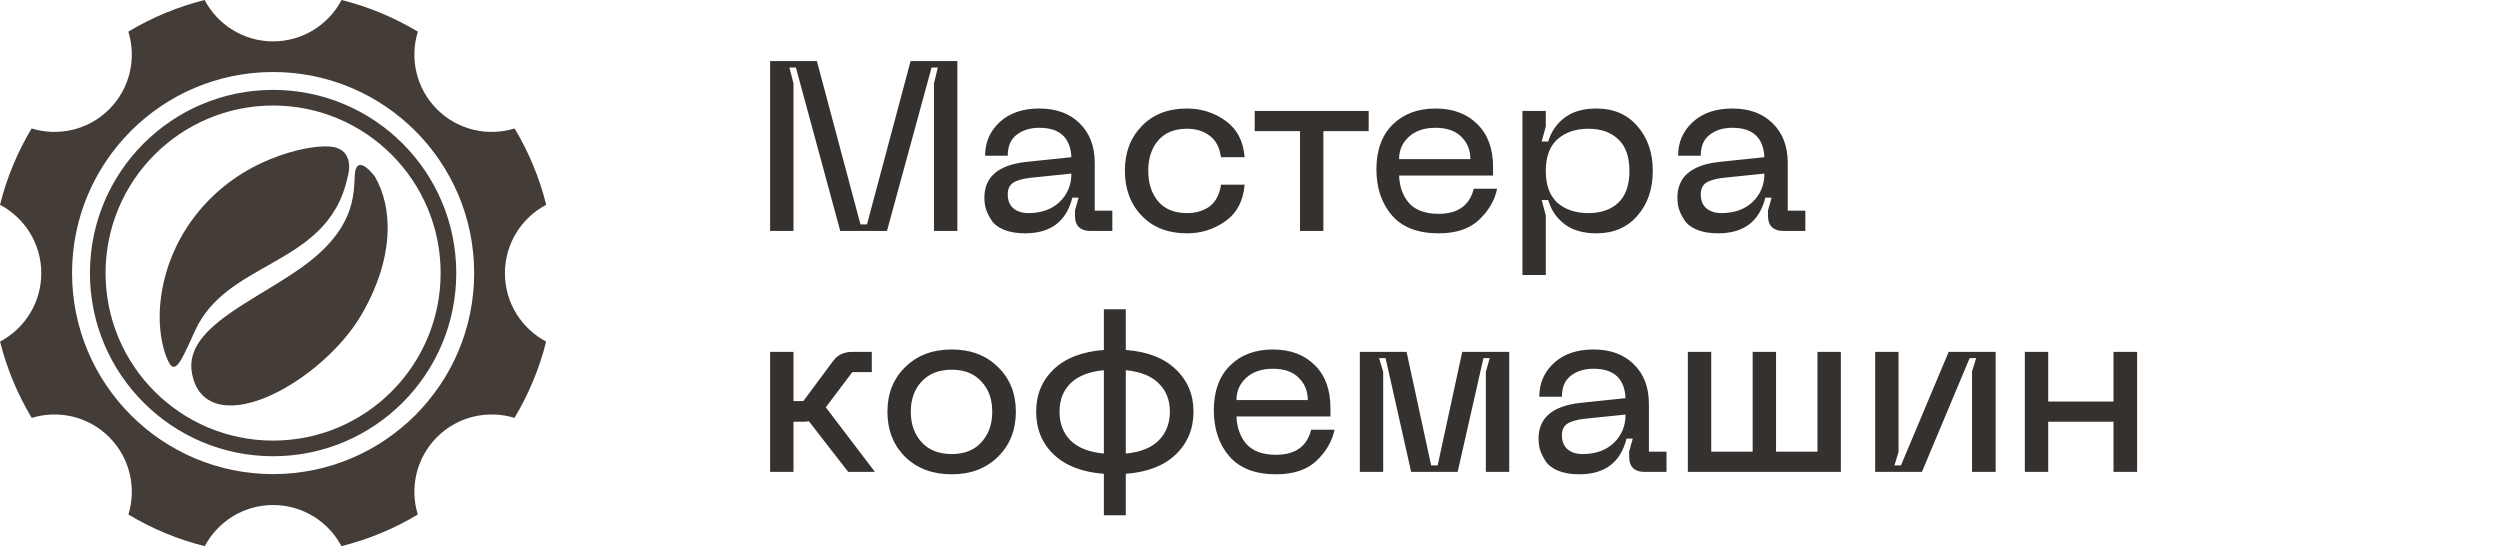 <?xml version="1.0" encoding="UTF-8"?> <svg xmlns="http://www.w3.org/2000/svg" width="249" height="55" viewBox="0 0 249 55" fill="none"> <path d="M76.704 23V6.08H81.36L85.704 22.352H86.352L90.696 6.08H95.352V23H93.024V8.312L93.408 6.728H92.784L88.344 23H83.688L79.272 6.728H78.624L79.032 8.312V23H76.704ZM98.044 19.688C98.044 17.64 99.404 16.456 102.124 16.136L106.708 15.656C106.612 13.704 105.548 12.728 103.516 12.728C102.604 12.728 101.852 12.96 101.26 13.424C100.668 13.872 100.372 14.568 100.372 15.512H98.116C98.116 14.168 98.604 13.048 99.58 12.152C100.556 11.256 101.868 10.808 103.516 10.808C105.196 10.808 106.532 11.296 107.524 12.272C108.532 13.248 109.036 14.568 109.036 16.232V20.984H110.788V23H108.556C108.092 23 107.724 22.872 107.452 22.616C107.196 22.36 107.068 21.992 107.068 21.512V20.96L107.428 19.688H106.804C106.212 22.056 104.644 23.24 102.1 23.24C101.268 23.24 100.564 23.12 99.988 22.88C99.412 22.64 98.996 22.32 98.74 21.92C98.484 21.52 98.3 21.144 98.188 20.792C98.092 20.44 98.044 20.072 98.044 19.688ZM100.372 19.352C100.372 19.96 100.556 20.424 100.924 20.744C101.308 21.064 101.812 21.224 102.436 21.224C103.716 21.224 104.748 20.856 105.532 20.12C106.316 19.368 106.708 18.424 106.708 17.288L102.532 17.72C101.78 17.816 101.228 17.984 100.876 18.224C100.54 18.464 100.372 18.84 100.372 19.352ZM112.037 17C112.037 15.192 112.597 13.712 113.717 12.56C114.837 11.392 116.341 10.808 118.229 10.808C119.653 10.808 120.933 11.216 122.069 12.032C123.205 12.848 123.837 14.056 123.965 15.656H121.613C121.469 14.68 121.093 13.968 120.485 13.52C119.877 13.056 119.125 12.824 118.229 12.824C116.965 12.824 116.005 13.216 115.349 14C114.693 14.768 114.365 15.768 114.365 17C114.365 18.248 114.693 19.264 115.349 20.048C116.005 20.832 116.965 21.224 118.229 21.224C119.125 21.224 119.877 21 120.485 20.552C121.093 20.088 121.469 19.368 121.613 18.392H123.965C123.837 19.992 123.205 21.2 122.069 22.016C120.933 22.832 119.653 23.24 118.229 23.24C116.341 23.24 114.837 22.656 113.717 21.488C112.597 20.32 112.037 18.824 112.037 17ZM136.32 11.048V13.064H131.808V23H129.48V13.064H124.968V11.048H136.32ZM137.091 16.856C137.091 14.968 137.627 13.488 138.699 12.416C139.787 11.344 141.211 10.808 142.971 10.808C144.715 10.808 146.107 11.328 147.147 12.368C148.187 13.392 148.707 14.808 148.707 16.616V17.48H139.347C139.395 18.616 139.731 19.536 140.355 20.24C140.995 20.944 141.971 21.296 143.283 21.296C145.203 21.296 146.371 20.464 146.787 18.8H149.115C148.875 19.952 148.275 20.984 147.315 21.896C146.371 22.792 145.027 23.24 143.283 23.24C141.219 23.24 139.667 22.64 138.627 21.44C137.603 20.24 137.091 18.712 137.091 16.856ZM139.347 15.848H146.451C146.451 14.952 146.147 14.208 145.539 13.616C144.947 13.024 144.091 12.728 142.971 12.728C141.851 12.728 140.963 13.032 140.307 13.64C139.667 14.232 139.347 14.968 139.347 15.848ZM151.634 11.048H153.962V12.584L153.554 14.096H154.202C154.49 13.12 155.034 12.328 155.834 11.72C156.634 11.112 157.69 10.808 159.002 10.808C160.714 10.808 162.074 11.392 163.082 12.56C164.106 13.728 164.618 15.216 164.618 17.024C164.618 18.832 164.106 20.32 163.082 21.488C162.074 22.656 160.714 23.24 159.002 23.24C157.69 23.24 156.634 22.936 155.834 22.328C155.034 21.72 154.49 20.92 154.202 19.928H153.554L153.962 21.464V27.392H151.634V11.048ZM155.114 13.88C154.346 14.568 153.962 15.616 153.962 17.024C153.962 18.432 154.346 19.488 155.114 20.192C155.898 20.88 156.93 21.224 158.21 21.224C159.458 21.224 160.45 20.88 161.186 20.192C161.922 19.488 162.29 18.432 162.29 17.024C162.29 15.616 161.922 14.568 161.186 13.88C160.45 13.176 159.458 12.824 158.21 12.824C156.93 12.824 155.898 13.176 155.114 13.88ZM167.068 19.688C167.068 17.64 168.428 16.456 171.148 16.136L175.732 15.656C175.636 13.704 174.572 12.728 172.54 12.728C171.628 12.728 170.876 12.96 170.284 13.424C169.692 13.872 169.396 14.568 169.396 15.512H167.14C167.14 14.168 167.628 13.048 168.604 12.152C169.58 11.256 170.892 10.808 172.54 10.808C174.22 10.808 175.556 11.296 176.548 12.272C177.556 13.248 178.06 14.568 178.06 16.232V20.984H179.812V23H177.58C177.116 23 176.748 22.872 176.476 22.616C176.22 22.36 176.092 21.992 176.092 21.512V20.96L176.452 19.688H175.828C175.236 22.056 173.668 23.24 171.124 23.24C170.292 23.24 169.588 23.12 169.012 22.88C168.436 22.64 168.02 22.32 167.764 21.92C167.508 21.52 167.324 21.144 167.212 20.792C167.116 20.44 167.068 20.072 167.068 19.688ZM169.396 19.352C169.396 19.96 169.58 20.424 169.948 20.744C170.332 21.064 170.836 21.224 171.46 21.224C172.74 21.224 173.772 20.856 174.556 20.12C175.34 19.368 175.732 18.424 175.732 17.288L171.556 17.72C170.804 17.816 170.252 17.984 169.9 18.224C169.564 18.464 169.396 18.84 169.396 19.352ZM87.144 47H84.48L80.568 41.96C80.312 41.992 80.104 42.008 79.944 42.008H79.032V47H76.704V35.048H79.032V39.944H80.016L82.992 35.936C83.424 35.344 84.056 35.048 84.888 35.048H86.832V37.064H84.888L82.248 40.568L87.144 47ZM88.388 41C88.388 39.192 88.98 37.712 90.164 36.56C91.348 35.392 92.892 34.808 94.796 34.808C96.684 34.808 98.22 35.392 99.404 36.56C100.588 37.712 101.18 39.192 101.18 41C101.18 42.824 100.588 44.32 99.404 45.488C98.22 46.656 96.684 47.24 94.796 47.24C92.892 47.24 91.348 46.664 90.164 45.512C88.98 44.344 88.388 42.84 88.388 41ZM90.716 41C90.716 42.248 91.076 43.264 91.796 44.048C92.516 44.832 93.516 45.224 94.796 45.224C96.06 45.224 97.044 44.832 97.748 44.048C98.468 43.264 98.828 42.248 98.828 41C98.828 39.768 98.468 38.768 97.748 38C97.044 37.216 96.06 36.824 94.796 36.824C93.516 36.824 92.516 37.216 91.796 38C91.076 38.768 90.716 39.768 90.716 41ZM118.873 41C118.873 42.712 118.281 44.136 117.097 45.272C115.929 46.392 114.273 47.032 112.129 47.192V51.32H109.945V47.192C107.801 47.032 106.137 46.392 104.953 45.272C103.785 44.152 103.201 42.728 103.201 41C103.201 39.304 103.785 37.896 104.953 36.776C106.137 35.656 107.801 35.016 109.945 34.856V30.8H112.129V34.856C114.273 35.016 115.929 35.656 117.097 36.776C118.281 37.896 118.873 39.304 118.873 41ZM112.129 45.176C113.601 45.032 114.697 44.592 115.417 43.856C116.153 43.104 116.521 42.152 116.521 41C116.521 39.848 116.153 38.912 115.417 38.192C114.697 37.456 113.601 37.016 112.129 36.872V45.176ZM105.529 41C105.529 42.168 105.889 43.12 106.609 43.856C107.345 44.592 108.457 45.032 109.945 45.176V36.872C108.457 37.016 107.345 37.456 106.609 38.192C105.889 38.912 105.529 39.848 105.529 41ZM120.896 40.856C120.896 38.968 121.432 37.488 122.504 36.416C123.592 35.344 125.016 34.808 126.776 34.808C128.52 34.808 129.912 35.328 130.952 36.368C131.992 37.392 132.512 38.808 132.512 40.616V41.48H123.152C123.2 42.616 123.536 43.536 124.16 44.24C124.8 44.944 125.776 45.296 127.088 45.296C129.008 45.296 130.176 44.464 130.592 42.8H132.92C132.68 43.952 132.08 44.984 131.12 45.896C130.176 46.792 128.832 47.24 127.088 47.24C125.024 47.24 123.472 46.64 122.432 45.44C121.408 44.24 120.896 42.712 120.896 40.856ZM123.152 39.848H130.256C130.256 38.952 129.952 38.208 129.344 37.616C128.752 37.024 127.896 36.728 126.776 36.728C125.656 36.728 124.768 37.032 124.112 37.64C123.472 38.232 123.152 38.968 123.152 39.848ZM135.438 47V35.048H140.094L142.542 46.352H143.19L145.638 35.048H150.318V47H147.99V37.04L148.374 35.672H147.75L145.182 47H140.55L138.006 35.672H137.358L137.766 37.04V47H135.438ZM153.24 43.688C153.24 41.64 154.6 40.456 157.32 40.136L161.904 39.656C161.808 37.704 160.744 36.728 158.712 36.728C157.8 36.728 157.048 36.96 156.456 37.424C155.864 37.872 155.568 38.568 155.568 39.512H153.312C153.312 38.168 153.8 37.048 154.776 36.152C155.752 35.256 157.064 34.808 158.712 34.808C160.392 34.808 161.728 35.296 162.72 36.272C163.728 37.248 164.232 38.568 164.232 40.232V44.984H165.984V47H163.752C163.288 47 162.92 46.872 162.648 46.616C162.392 46.36 162.264 45.992 162.264 45.512V44.96L162.624 43.688H162C161.408 46.056 159.84 47.24 157.296 47.24C156.464 47.24 155.76 47.12 155.184 46.88C154.608 46.64 154.192 46.32 153.936 45.92C153.68 45.52 153.496 45.144 153.384 44.792C153.288 44.44 153.24 44.072 153.24 43.688ZM155.568 43.352C155.568 43.96 155.752 44.424 156.12 44.744C156.504 45.064 157.008 45.224 157.632 45.224C158.912 45.224 159.944 44.856 160.728 44.12C161.512 43.368 161.904 42.424 161.904 41.288L157.728 41.72C156.976 41.816 156.424 41.984 156.072 42.224C155.736 42.464 155.568 42.84 155.568 43.352ZM181.022 35.048H183.35V47H168.11V35.048H170.438V44.984H174.566V35.048H176.894V44.984H181.022V35.048ZM198.767 47H196.415V36.992L196.823 35.672H196.175L191.423 47H186.767V35.048H189.095V45.008L188.687 46.352H189.335L194.087 35.048H198.767V47ZM210.505 35.048H212.857V47H210.505V42.008H204.001V47H201.673V35.048H204.001V39.992H210.505V35.048Z" fill="#35312F"></path> <path fill-rule="evenodd" clip-rule="evenodd" d="M27.201 8.953C17.127 8.953 8.957 17.122 8.957 27.197C8.957 37.271 17.127 45.441 27.201 45.441V43.884C17.987 43.884 10.514 36.411 10.514 27.197C10.514 17.982 17.987 10.51 27.201 10.51V8.953ZM27.201 50.299C24.251 50.299 21.688 51.96 20.394 54.397C17.682 53.72 15.126 52.648 12.791 51.246C13.599 48.608 12.961 45.623 10.875 43.536C8.788 41.449 5.799 40.811 3.161 41.622C1.757 39.288 0.684 36.733 0.006 34.022C2.448 32.73 4.112 30.165 4.112 27.211C4.112 24.254 2.445 21.686 0 20.396C0.676 17.684 1.746 15.129 3.148 12.794C5.789 13.611 8.784 12.975 10.875 10.884C12.967 8.792 13.603 5.795 12.784 3.152C15.117 1.749 17.672 0.678 20.382 0C21.671 2.45 24.241 4.121 27.201 4.121V7.173C16.144 7.173 7.177 16.14 7.177 27.197C7.177 38.254 16.144 47.221 27.201 47.221V50.299ZM27.201 45.441C37.276 45.441 45.445 37.271 45.445 27.197C45.445 17.122 37.276 8.953 27.201 8.953V10.51C36.416 10.51 43.888 17.982 43.888 27.197C43.888 36.411 36.416 43.884 27.201 43.884V45.441ZM34.02 0C36.731 0.678 39.285 1.75 41.618 3.152C40.799 5.795 41.435 8.792 43.527 10.884C45.618 12.975 48.613 13.611 51.255 12.794C52.656 15.129 53.726 17.684 54.402 20.396C51.957 21.686 50.29 24.254 50.29 27.211C50.29 30.165 51.955 32.73 54.396 34.022C53.718 36.733 52.645 39.288 51.242 41.622C48.603 40.811 45.615 41.449 43.527 43.536C41.441 45.623 40.803 48.608 41.611 51.246C39.276 52.648 36.72 53.72 34.008 54.397C32.715 51.96 30.151 50.299 27.201 50.299V47.221C38.258 47.221 47.226 38.254 47.226 27.197C47.226 16.14 38.258 7.173 27.201 7.173V4.121C30.161 4.121 32.731 2.45 34.02 0Z" fill="#443C37"></path> <path fill-rule="evenodd" clip-rule="evenodd" d="M26.913 28.661V39.399C25.156 40.188 23.447 40.56 22.039 40.305C20.31 39.993 19.373 38.754 19.103 37.065C18.541 33.55 22.773 31.183 26.913 28.661ZM26.913 15.855C26.455 16.043 25.991 16.254 25.523 16.489C20.436 19.051 16.822 23.893 16.043 29.55C15.502 33.478 16.686 36.157 17.095 36.465C17.689 36.911 18.339 35.321 19.437 32.918C20.958 29.593 23.956 27.989 26.913 26.314V15.855ZM26.913 39.399V28.661C28.313 27.808 29.702 26.938 30.892 25.999C36.289 21.743 34.986 17.913 35.452 16.786C35.917 15.659 37.326 17.569 37.326 17.569C39.134 20.656 39.333 25.623 35.987 31.37C34.107 34.599 30.415 37.827 26.913 39.399ZM34.61 17.685C34.61 17.685 35.587 14.753 32.754 14.589C31.526 14.518 29.324 14.866 26.913 15.855V26.314C30.274 24.41 33.583 22.412 34.61 17.685Z" fill="#443C37"></path> </svg> 